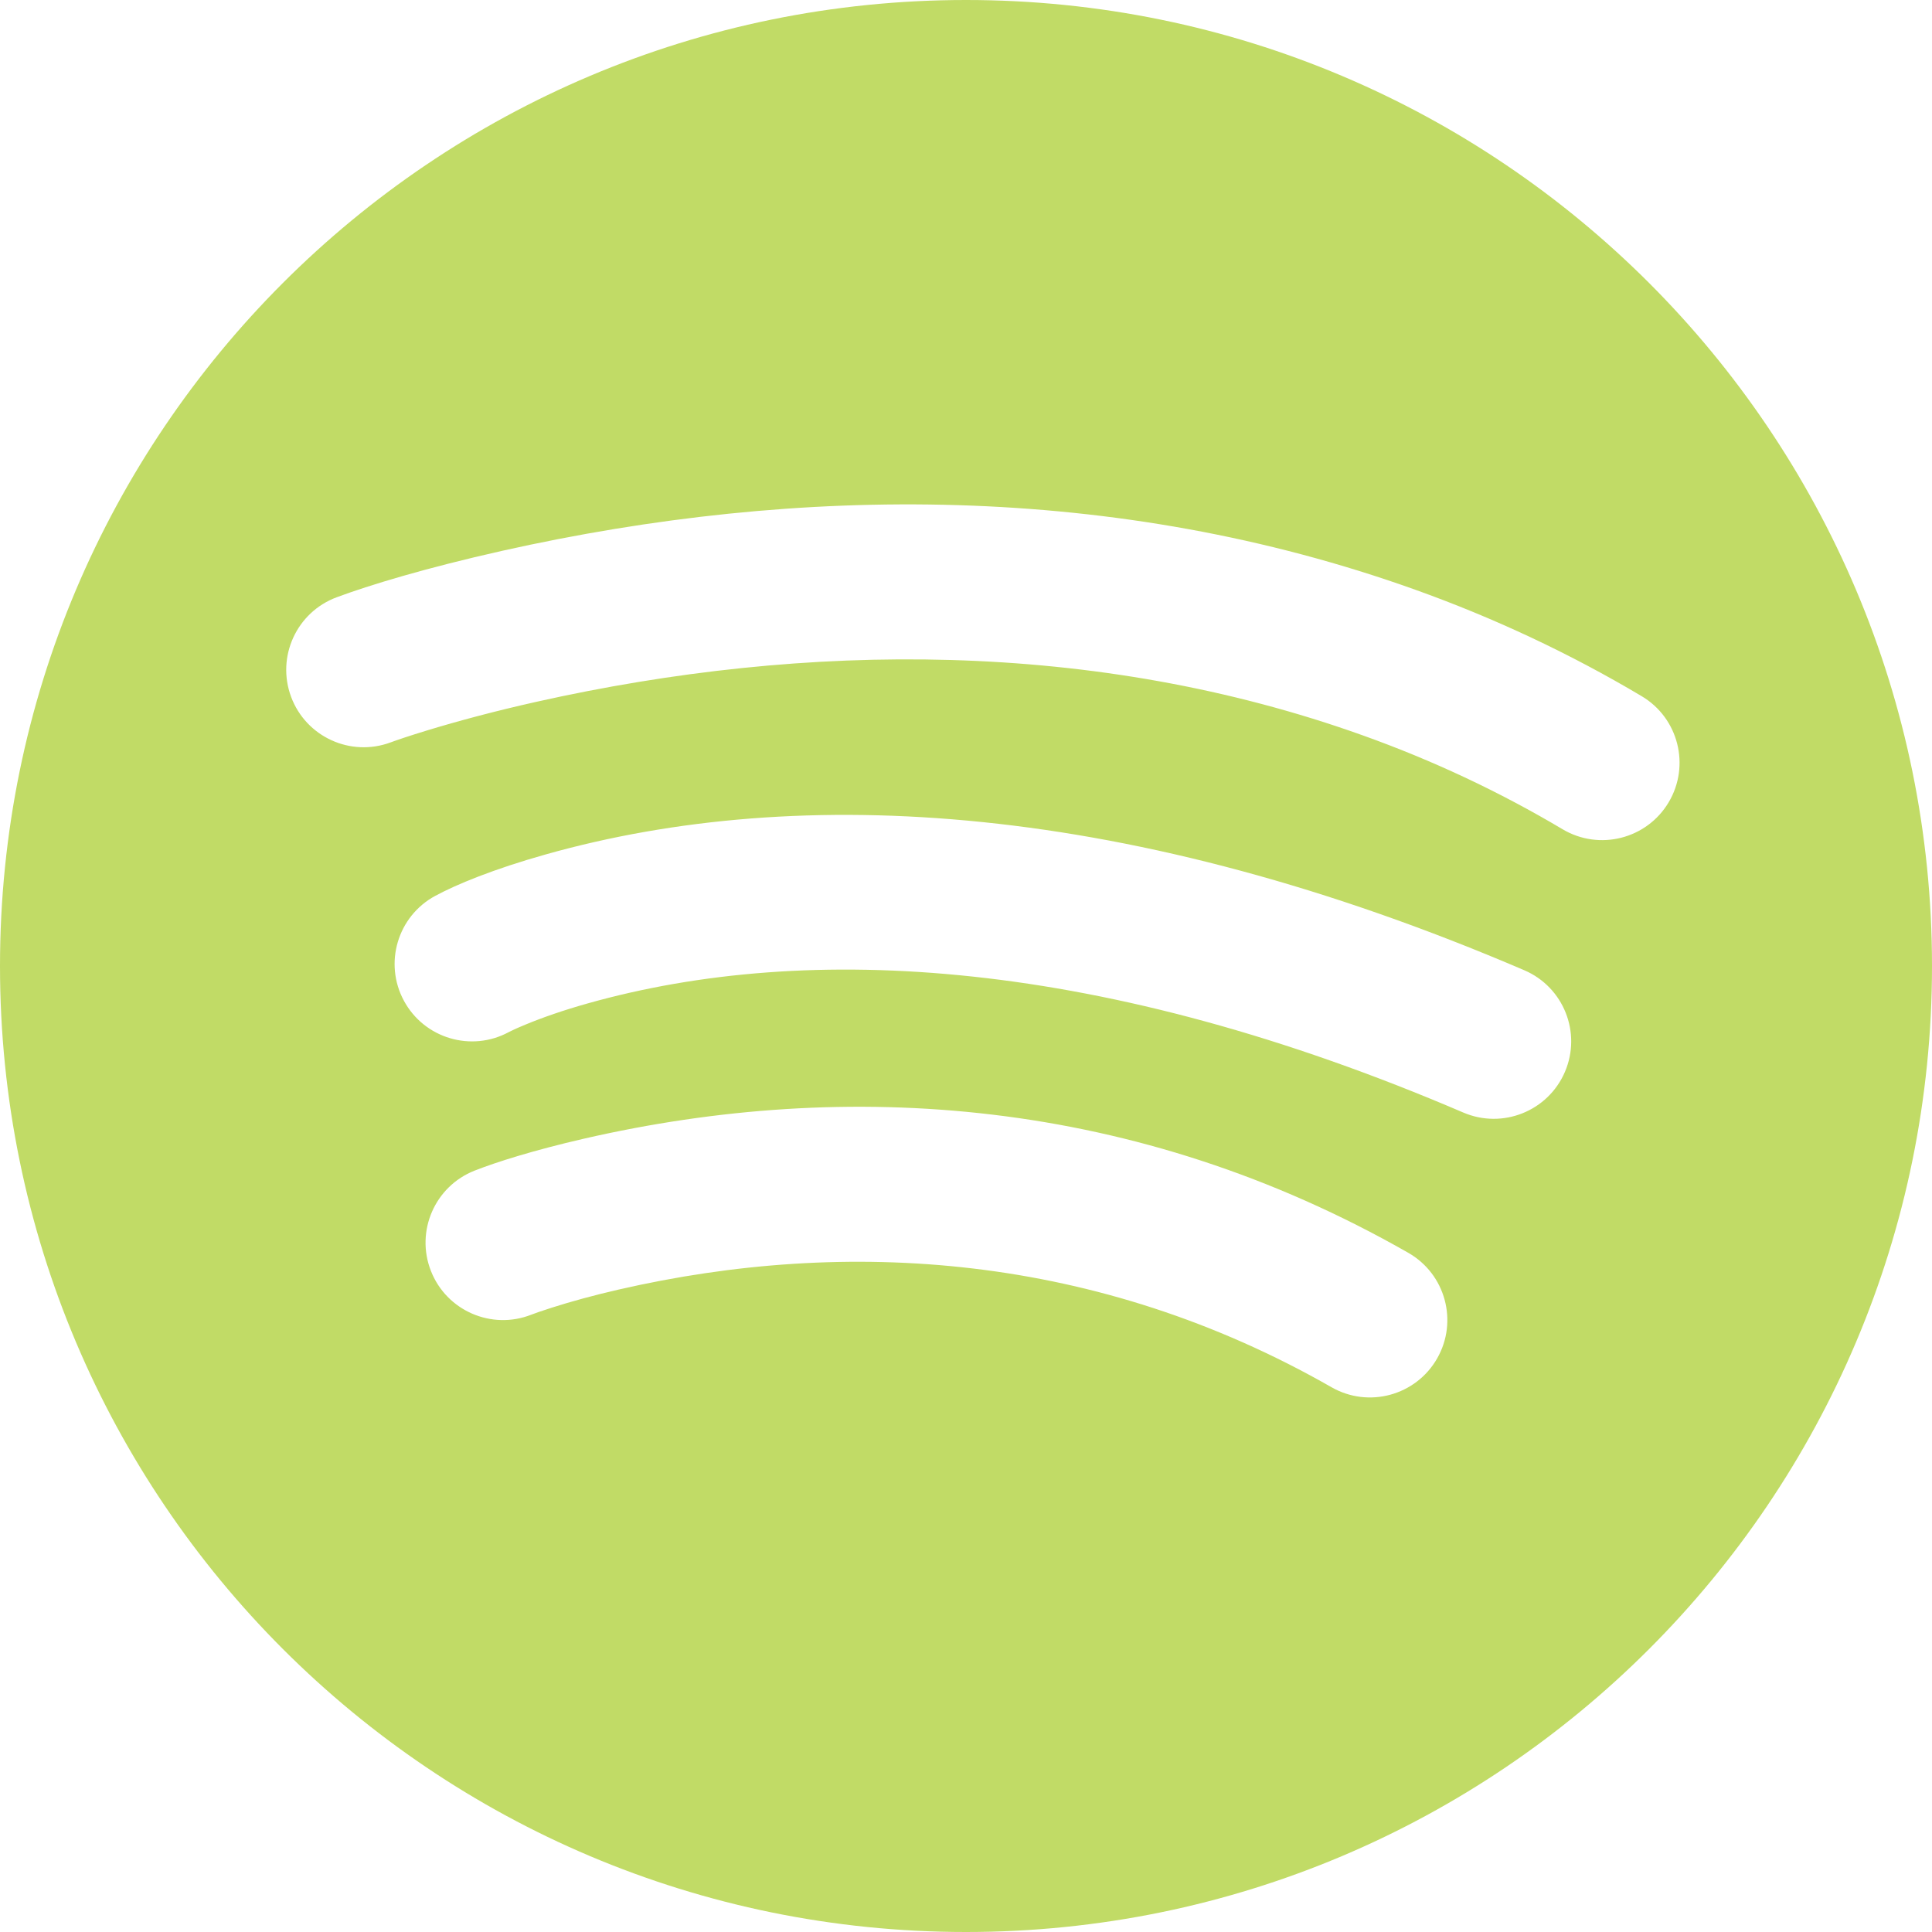 <?xml version="1.0" ?><svg enable-background="new 0 0 216 216" id="spotify" version="1.1" viewBox="0 0 216 216" xml:space="preserve" xmlns="http://www.w3.org/2000/svg" xmlns:xlink="http://www.w3.org/1999/xlink"><g><path d="M170.414,108.473C126.377,89.598,89.502,87.508,61.039,95.516   c-5.877,1.652-10.028,3.371-12.389,4.648c-4.203,2.278-5.764,7.528-3.488,11.73   c2.278,4.203,7.53,5.766,11.732,3.488c0.194-0.106,0.82-0.406,1.873-0.84c1.914-0.793,4.237-1.601,6.959-2.367   c24.705-6.949,57.518-5.09,97.871,12.207c4.393,1.883,9.48-0.152,11.363-4.547   C176.844,115.442,174.808,110.356,170.414,108.473z" fill="none"/><path d="M157.453,140.066c-30.461-17.402-62.697-19.527-92.148-12.766   c-5.652,1.301-9.824,2.625-12.236,3.574c-4.447,1.746-6.637,6.77-4.889,11.219   c1.746,4.446,6.77,6.637,11.219,4.891c0.332-0.133,1.129-0.418,2.354-0.805c2.135-0.68,4.623-1.363,7.426-2.008   c25.575-5.875,53.514-4.035,79.688,10.922c4.15,2.375,9.438,0.93,11.809-3.219   C163.045,147.726,161.603,142.438,157.453,140.066z" fill="none"/><path d="M183.545,77.836c-8.088-4.812-16.551-8.766-25.344-11.914   c-33.443-11.965-68.82-11.778-102.039-4.344c-8.553,1.918-14.906,3.852-18.523,5.199   c-4.48,1.668-6.76,6.648-5.094,11.129c1.668,4.48,6.65,6.758,11.129,5.094c0.658-0.246,2.058-0.723,4.131-1.356   c3.535-1.074,7.605-2.16,12.137-3.176c30.299-6.781,62.519-6.953,92.428,3.75c7.76,2.777,15.213,6.262,22.33,10.492   c4.108,2.442,9.418,1.094,11.861-3.016C189.002,85.586,187.652,80.277,183.545,77.836z" fill="none"/><path d="M108,0C48.353,0,0,48.352,0,108s48.353,108,108,108c59.646,0,108-48.352,108-108S167.646,0,108,0z    M160.674,151.875c-2.371,4.149-7.658,5.594-11.809,3.219c-26.174-14.957-54.113-16.797-79.688-10.922   c-2.802,0.644-5.291,1.328-7.426,2.008c-1.225,0.387-2.022,0.672-2.354,0.805   c-4.449,1.746-9.473-0.445-11.219-4.891c-1.748-4.449,0.442-9.472,4.889-11.219c2.412-0.949,6.584-2.273,12.236-3.574   c29.451-6.762,61.687-4.637,92.148,12.766C161.603,142.438,163.045,147.726,160.674,151.875z M174.961,119.836   c-1.883,4.394-6.97,6.43-11.363,4.547c-40.353-17.297-73.166-19.156-97.871-12.207   c-2.722,0.766-5.045,1.574-6.959,2.367c-1.053,0.434-1.679,0.734-1.873,0.84   c-4.203,2.277-9.455,0.715-11.732-3.488c-2.275-4.203-0.715-9.453,3.488-11.73   c2.361-1.277,6.512-2.996,12.389-4.648c28.463-8.008,65.338-5.918,109.375,12.957   C174.808,110.356,176.844,115.442,174.961,119.836z M174.699,92.711c-7.117-4.23-14.57-7.715-22.33-10.492   c-29.908-10.703-62.129-10.531-92.428-3.75c-4.532,1.016-8.601,2.102-12.137,3.176   C45.732,82.277,44.332,82.754,43.674,83c-4.479,1.664-9.461-0.613-11.129-5.094c-1.666-4.481,0.614-9.461,5.094-11.129   c3.617-1.348,9.97-3.281,18.523-5.199c33.219-7.434,68.596-7.621,102.039,4.344   c8.793,3.148,17.256,7.102,25.344,11.914c4.108,2.441,5.457,7.75,3.016,11.859   C184.117,93.805,178.807,95.152,174.699,92.711z" fill="#C1DB66"/></g></svg>